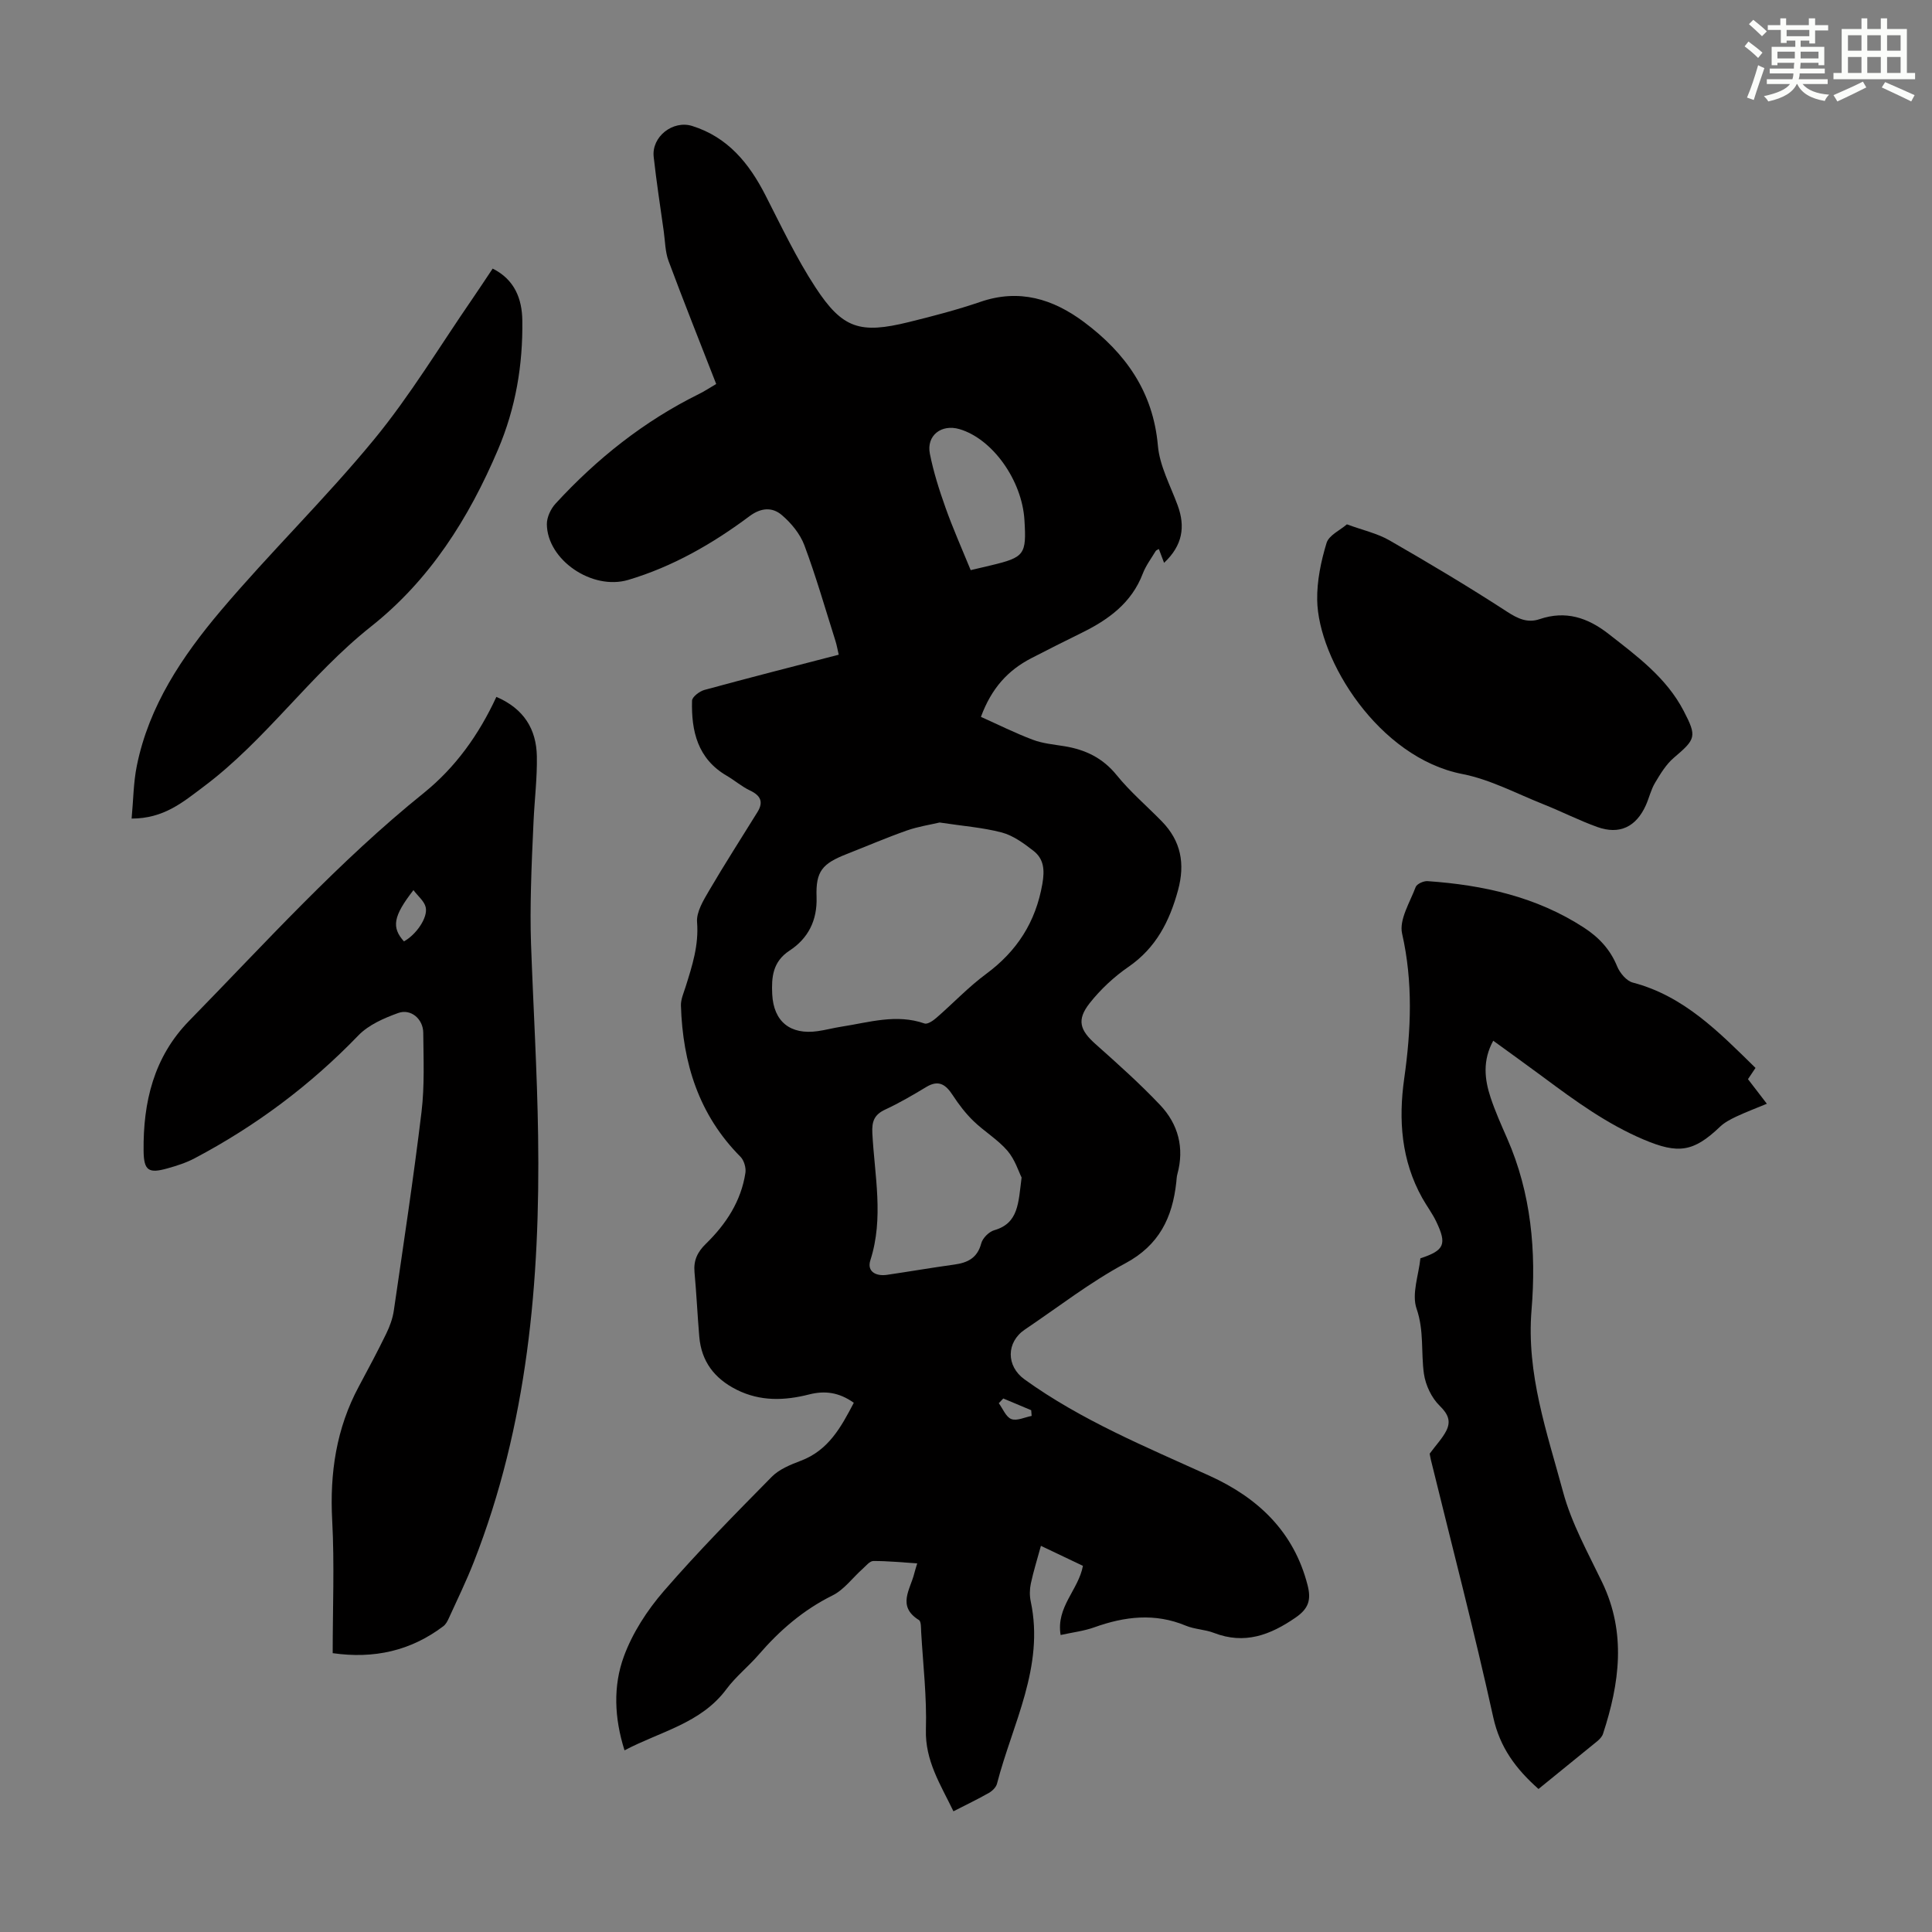 <svg enable-background="new 0 0 400 400" viewBox="0 0 400 400" xmlns="http://www.w3.org/2000/svg"><rect x="0" y="0" width="400" height="400" fill="#808080" stroke="none"/><g fill="#010000"><path d="m176.77 290.43c-3.09-2.2-6.04-2.54-9.23-1.73-5.11 1.3-10.13 1.48-15.04-.98-4.57-2.3-7.28-5.83-7.72-10.96-.38-4.45-.58-8.92-.99-13.37-.22-2.44.6-4.17 2.37-5.89 4.15-4.05 7.28-8.8 8.17-14.68.16-1.05-.29-2.58-1.02-3.32-8.64-8.68-11.96-19.42-12.33-31.3-.04-1.28.56-2.6.96-3.87 1.37-4.36 2.76-8.62 2.38-13.4-.17-2.12 1.33-4.55 2.51-6.57 3.21-5.49 6.66-10.83 10-16.24 1.28-2.08.66-3.41-1.54-4.45-1.7-.8-3.17-2.09-4.81-3.05-6.04-3.51-7.37-9.24-7.2-15.55.02-.78 1.53-1.94 2.54-2.22 9.15-2.5 18.35-4.84 27.83-7.3-.25-1.05-.4-1.99-.69-2.89-2.09-6.6-4-13.28-6.42-19.76-.88-2.36-2.72-4.6-4.67-6.26-1.94-1.66-4.27-1.58-6.69.23-7.65 5.71-15.9 10.45-25.1 13.19-7.5 2.23-16.79-4.15-16.86-11.53-.01-1.44.81-3.19 1.82-4.28 8.54-9.29 18.29-17.05 29.66-22.67 1.18-.58 2.29-1.32 3.58-2.08-3.36-8.62-6.71-17-9.86-25.46-.71-1.91-.71-4.1-1-6.16-.72-5.13-1.51-10.25-2.08-15.4-.47-4.17 3.97-7.65 7.97-6.4 7.37 2.31 11.77 7.71 15.15 14.31 3.3 6.45 6.42 13.06 10.37 19.1 5.62 8.59 9.24 9.68 19.34 7.19 4.99-1.23 9.98-2.53 14.83-4.19 8.02-2.75 14.99-.61 21.41 4.17 8.59 6.41 14.34 14.42 15.32 25.62.37 4.2 2.59 8.26 4.09 12.34 1.63 4.44 1.02 8.31-2.81 11.91-.4-1.07-.72-1.92-1.08-2.86-.21.13-.54.22-.67.44-.92 1.53-2.03 3-2.66 4.65-2.32 6.08-7.1 9.53-12.63 12.25-3.51 1.73-7.01 3.48-10.48 5.28-4.75 2.46-8.19 6.13-10.4 12.13 3.55 1.59 7.08 3.36 10.75 4.74 2.06.78 4.36.98 6.56 1.34 4.32.71 7.91 2.42 10.79 5.98 2.8 3.46 6.25 6.39 9.37 9.59 3.95 4.06 4.83 8.74 3.34 14.23-1.76 6.46-4.56 11.95-10.28 15.89-2.99 2.06-5.77 4.66-8.02 7.51-2.73 3.47-2.02 5.58 1.21 8.46 4.58 4.08 9.17 8.17 13.38 12.62 3.75 3.96 5.06 8.87 3.57 14.32-.15.53-.16 1.11-.22 1.66-.8 7.33-3.53 13.05-10.61 16.83-7.26 3.89-13.85 9.04-20.72 13.66-3.9 2.62-3.93 7.58-.09 10.34 11.8 8.5 25.16 13.98 38.29 19.95 9.99 4.54 17.46 11.52 20.31 22.65.77 3.01.24 4.83-2.45 6.69-5.28 3.65-10.59 5.65-16.95 3.19-1.86-.72-4-.73-5.83-1.5-6.4-2.66-12.63-1.91-18.93.35-2.15.77-4.48 1.04-6.97 1.59-.97-5.83 3.69-9.31 4.62-14.32-2.65-1.26-5.33-2.54-8.7-4.14-.77 2.81-1.55 5.29-2.09 7.82-.25 1.18-.27 2.5-.02 3.68 2.89 13.55-3.78 25.33-6.98 37.74-.19.74-.97 1.51-1.68 1.91-2.32 1.32-4.73 2.47-7.34 3.81-2.65-5.51-5.9-10.45-5.7-16.96.2-6.69-.59-13.4-.98-20.11-.05-.87.02-2.22-.47-2.53-4.6-2.86-1.77-6.34-.96-9.65.13-.54.31-1.06.61-2.08-3.16-.2-6.13-.51-9.09-.49-.76.01-1.54 1.03-2.25 1.66-2.07 1.84-3.81 4.29-6.2 5.47-6.05 3-10.94 7.23-15.29 12.27-2.12 2.45-4.73 4.52-6.65 7.1-5.29 7.14-13.68 8.77-21.12 12.7-2.13-6.73-2.37-13.33-.15-19.4 1.79-4.9 4.84-9.6 8.28-13.57 7.1-8.2 14.74-15.94 22.36-23.67 1.55-1.57 3.89-2.51 6.02-3.32 5.71-2.16 8.32-6.94 10.96-12zm17.77-120.14c-1.93.46-4.44.83-6.8 1.66-4.2 1.48-8.31 3.25-12.46 4.88-5.02 1.97-6.41 3.54-6.22 8.87.17 4.9-1.77 8.61-5.59 11.11-3.54 2.32-3.75 5.58-3.59 9.03.28 5.7 3.77 8.45 9.41 7.65 1.65-.23 3.28-.68 4.93-.93 5.7-.88 11.34-2.7 17.19-.66.62.22 1.77-.57 2.45-1.16 3.46-3 6.63-6.38 10.3-9.09 6.41-4.74 10.27-10.74 11.65-18.65.5-2.89.33-5.16-1.86-6.86-1.98-1.54-4.18-3.15-6.53-3.78-3.96-1.04-8.12-1.34-12.88-2.07zm16.97 73.5c-.61-1.21-1.37-3.73-2.94-5.55-2.02-2.34-4.81-3.99-7.04-6.16-1.62-1.57-3.03-3.42-4.27-5.32-1.42-2.17-2.87-3.27-5.45-1.73-2.77 1.67-5.58 3.32-8.51 4.68-2.29 1.06-2.82 2.44-2.69 4.93.46 8.75 2.41 17.51-.41 26.28-.75 2.34 1.15 3.36 3.45 3.02 4.64-.68 9.26-1.48 13.91-2.12 2.77-.38 4.79-1.35 5.59-4.38.29-1.1 1.59-2.41 2.68-2.73 5.07-1.45 5-5.62 5.68-10.92zm-10.54-125.75c1-.23 2.6-.61 4.2-.99 6.96-1.67 7.37-2.22 6.93-9.38-.5-8.26-6.64-16.84-13.47-18.83-3.73-1.09-6.86 1.33-6.11 5.1.75 3.79 1.94 7.52 3.24 11.17 1.51 4.26 3.36 8.41 5.21 12.93zm12.62 175.11c-.03-.39-.06-.79-.09-1.18-1.93-.81-3.85-1.62-5.78-2.43-.31.33-.62.66-.93.98.84 1.14 1.48 2.85 2.59 3.28 1.17.44 2.79-.38 4.21-.65z"/><path d="m102.77 144.28c5.75 2.48 8.27 6.73 8.38 12.29.08 4.46-.47 8.92-.68 13.39-.22 4.65-.43 9.31-.54 13.97-.09 3.79-.12 7.59.01 11.38.47 13.28 1.28 26.55 1.47 39.83.44 30.14-2.18 59.87-13.32 88.27-1.55 3.95-3.41 7.77-5.17 11.63-.27.6-.62 1.26-1.12 1.64-6.76 5.11-14.33 6.81-22.92 5.59 0-9.35.38-18.42-.1-27.45-.53-9.83.84-19.09 5.53-27.8 1.94-3.61 3.87-7.23 5.66-10.91.72-1.48 1.32-3.11 1.56-4.73 2-13.71 4.08-27.41 5.74-41.16.65-5.41.41-10.94.36-16.41-.03-2.86-2.58-5.02-5.18-4.08-2.94 1.06-6.14 2.45-8.25 4.64-9.96 10.33-21.27 18.77-33.92 25.45-1.76.93-3.71 1.55-5.64 2.09-3.86 1.08-4.86.47-4.91-3.62-.11-10.08 2.08-19.43 9.44-26.95 15.79-16.15 30.92-32.96 48.59-47.18 6.51-5.26 11.36-11.99 15.01-19.88zm-19.14 50.62c2.48-1.33 5.03-4.93 4.5-7.09-.3-1.25-1.59-2.26-2.53-3.52-4.21 5.42-4.56 7.72-1.97 10.61z"/><path d="m318.53 370.39c-4.7-4.18-7.98-8.57-9.36-14.81-3.94-17.89-8.58-35.62-12.94-53.41-.16-.64-.24-1.31-.22-1.22 1.39-1.88 2.64-3.18 3.42-4.71 1.01-1.98.41-3.46-1.36-5.19-1.68-1.63-2.92-4.27-3.26-6.61-.63-4.45.06-8.91-1.52-13.48-1.06-3.05.44-6.99.79-10.44 4.97-1.63 5.53-2.9 3.28-7.6-.81-1.7-1.97-3.23-2.9-4.89-4.34-7.78-4.95-16.16-3.73-24.75 1.42-10.03 1.84-19.92-.44-29.99-.65-2.87 1.62-6.47 2.81-9.64.24-.64 1.64-1.28 2.46-1.22 11.51.8 22.55 3.23 32.4 9.64 3.07 2 5.43 4.51 6.85 8 .56 1.37 1.93 3.02 3.24 3.36 10.6 2.78 17.84 10.25 25.41 17.67-.51.76-1.04 1.55-1.56 2.33 1.29 1.68 2.5 3.25 3.91 5.09-2.29.95-4.36 1.73-6.36 2.67-1.18.56-2.41 1.2-3.34 2.09-5.5 5.26-8.67 5.67-15.77 2.67-7.61-3.22-14.18-8-20.73-12.87-3.39-2.52-6.84-4.98-10.45-7.61-2.23 4.06-1.82 7.96-.53 11.82.95 2.85 2.19 5.62 3.4 8.38 5 11.37 6.06 23.46 5.06 35.52-1.1 13.29 3.21 25.4 6.53 37.71 1.75 6.5 5.16 12.6 8.11 18.74 5.01 10.46 3.58 20.87.16 31.32-.19.59-.71 1.14-1.21 1.55-4 3.26-8 6.49-12.15 9.88z"/><path d="m27.25 169.48c.36-3.81.37-7.45 1.08-10.94 2.51-12.42 9.42-22.68 17.35-32.07 10.25-12.12 21.7-23.24 31.77-35.49 7.49-9.11 13.62-19.34 20.34-29.09 1.39-2.02 2.73-4.07 4.21-6.28 4.56 2.27 6.08 6.28 6.14 10.72.13 9.22-1.36 18.12-5.04 26.77-6.06 14.24-14.09 26.96-26.3 36.63-12.61 9.99-21.78 23.53-34.7 33.18-4.22 3.16-8.16 6.56-14.85 6.57z"/><path d="m278.86 108.56c3.42 1.25 6.35 1.89 8.82 3.32 8.22 4.73 16.38 9.59 24.33 14.76 2.26 1.47 4.26 2.39 6.74 1.55 5.41-1.84 9.97-.32 14.28 3.05 5.92 4.62 11.99 9.08 15.56 15.95 2.78 5.34 2.5 5.83-2.03 9.69-1.61 1.37-2.79 3.33-3.9 5.19-.85 1.42-1.22 3.12-1.9 4.64-2.02 4.5-5.46 6.16-10.06 4.51-3.78-1.36-7.38-3.2-11.12-4.69-5.57-2.21-11.03-5.15-16.83-6.28-17.29-3.37-29.86-23.62-30.04-36.05-.06-3.94.79-8.01 1.94-11.79.5-1.61 2.85-2.66 4.21-3.85z"/></g><path d="m361.2 9.6.8-1c.9.7 1.9 1.4 2.9 2.3l-.9 1.1c-1-1-2-1.8-2.8-2.4zm.5 10.6c.9-2.1 1.6-4.3 2.3-6.7.4.2.8.4 1.3.6-.7 2.1-1.5 4.3-2.2 6.6zm.4-15.2.9-.9c1 .8 2 1.6 2.8 2.4l-1 1c-.9-.9-1.8-1.7-2.7-2.5zm12.5-1.2h1.2v1.4h2.7v1.1h-2.7v2.7h-1.2v-.6h-1.8v1.3h4.9v3.8h-1.2v-.5h-3.7c0 .4-.1.9-.1 1.2h5.1v1h-5.2c0 .5-.1.9-.2 1.2h6v1h-5.2c1.1 1.3 2.9 2 5.5 2.2-.4.4-.7.8-.9 1.3-2.9-.5-4.8-1.6-5.7-3.5h-.1c-.8 1.7-2.7 2.9-5.9 3.6-.2-.4-.6-.8-.9-1.1 2.8-.6 4.6-1.4 5.4-2.5h-4.8v-1h5.3c.1-.3.2-.7.2-1.2h-4.9v-1h5c0-.4 0-.8.1-1.2h-3.5v.5h-1.2v-3.8h4.9v-1.3h-1.8v.5h-1.2v-2.7h-2.7v-1h2.6v-1.4h1.2v1.4h4.7v-1.4zm-6.6 8.3h3.6c0-.4 0-.9 0-1.4h-3.6zm1.9-4.6h4.7v-1.3h-4.7zm6.6 3.2h-3.7v1.4h3.7z" fill="#fbfcfa"/><path d="m385.3 3.8h1.3v2.2h2.8v-2.2h1.3v2.2h4.1v9.1h1.7v1.3h-16.9v-1.3h1.7v-9.1h4.1v-2.2zm.4 13.1.7 1.2c-1.8.9-3.8 1.9-6 2.9-.2-.4-.5-.8-.8-1.3 2.3-1 4.3-1.9 6.1-2.8zm-3.1-6.4h2.8v-3.2h-2.8zm0 4.6h2.8v-3.3h-2.8zm4-4.6h2.8v-3.2h-2.8zm0 4.6h2.8v-3.3h-2.8zm3.7 1.9c2.1.9 4.1 1.8 6.1 2.7l-.7 1.3c-2.2-1.1-4.2-2-6.1-2.9zm3.2-9.7h-2.8v3.2h2.8zm-2.8 7.8h2.8v-3.3h-2.8z" fill="#fbfcfa"/></svg>